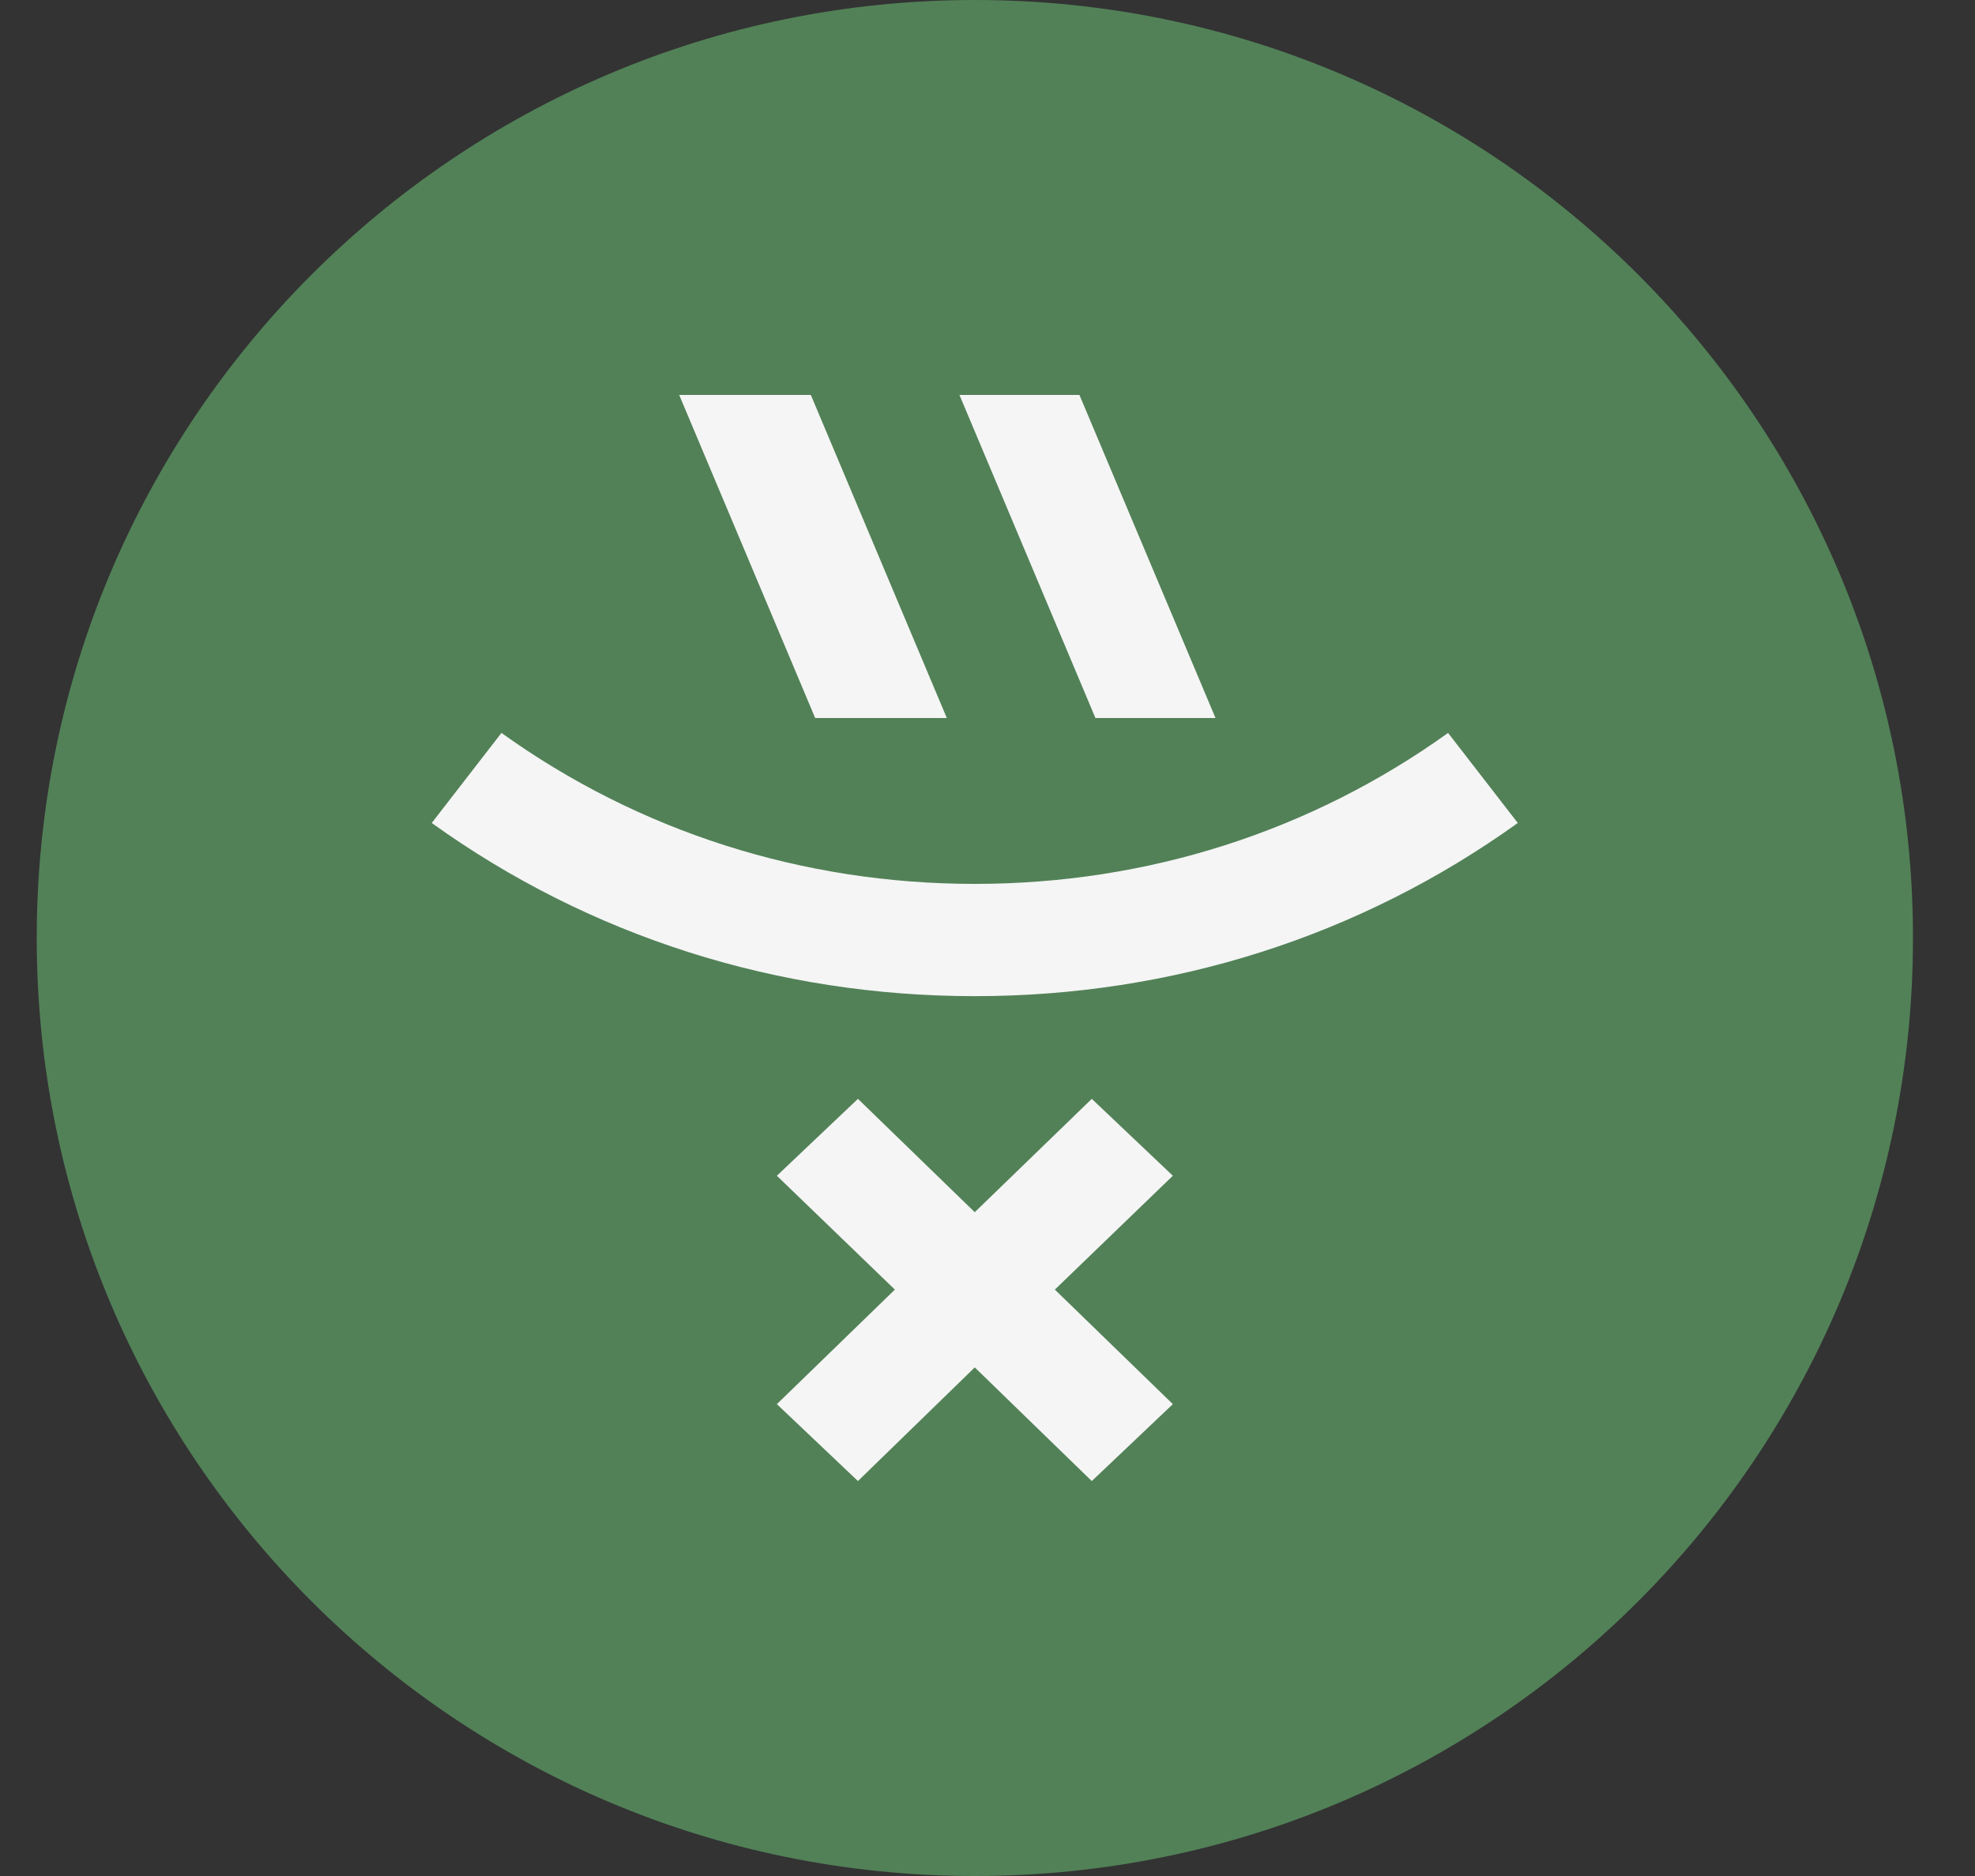 <?xml version="1.0" encoding="UTF-8"?> <svg xmlns="http://www.w3.org/2000/svg" width="20" height="19" viewBox="0 0 20 19" fill="none"><rect x="0" y="0" width="20" height="19" fill="#333333" stroke="none"/><path d="M19.372 9.5C19.372 14.747 15.119 19 9.872 19C4.625 19 0.372 14.747 0.372 9.5C0.372 4.253 4.625 0 9.872 0C15.119 0 19.372 4.253 19.372 9.5Z" fill="#528157"></path><path d="M11.877 11.908L10.682 13.061L11.877 14.221L11.056 15L9.871 13.849L8.688 15L7.867 14.221L9.062 13.061L7.867 11.908L8.688 11.129L9.871 12.277L11.056 11.129L11.877 11.908Z" fill="#F5F5F5"></path><path d="M9.871 10.089C7.872 10.089 5.969 9.483 4.372 8.335L5.078 7.423C6.472 8.423 8.129 8.952 9.871 8.952C11.613 8.952 13.27 8.423 14.664 7.423L15.37 8.335C13.771 9.483 11.87 10.089 9.871 10.089Z" fill="#F5F5F5"></path><path d="M8.211 4H6.878L8.255 7.272H9.588L8.211 4Z" fill="#F5F5F5"></path><path d="M10.931 4H9.716L11.093 7.272H12.309L10.931 4Z" fill="#F5F5F5"></path></svg> 